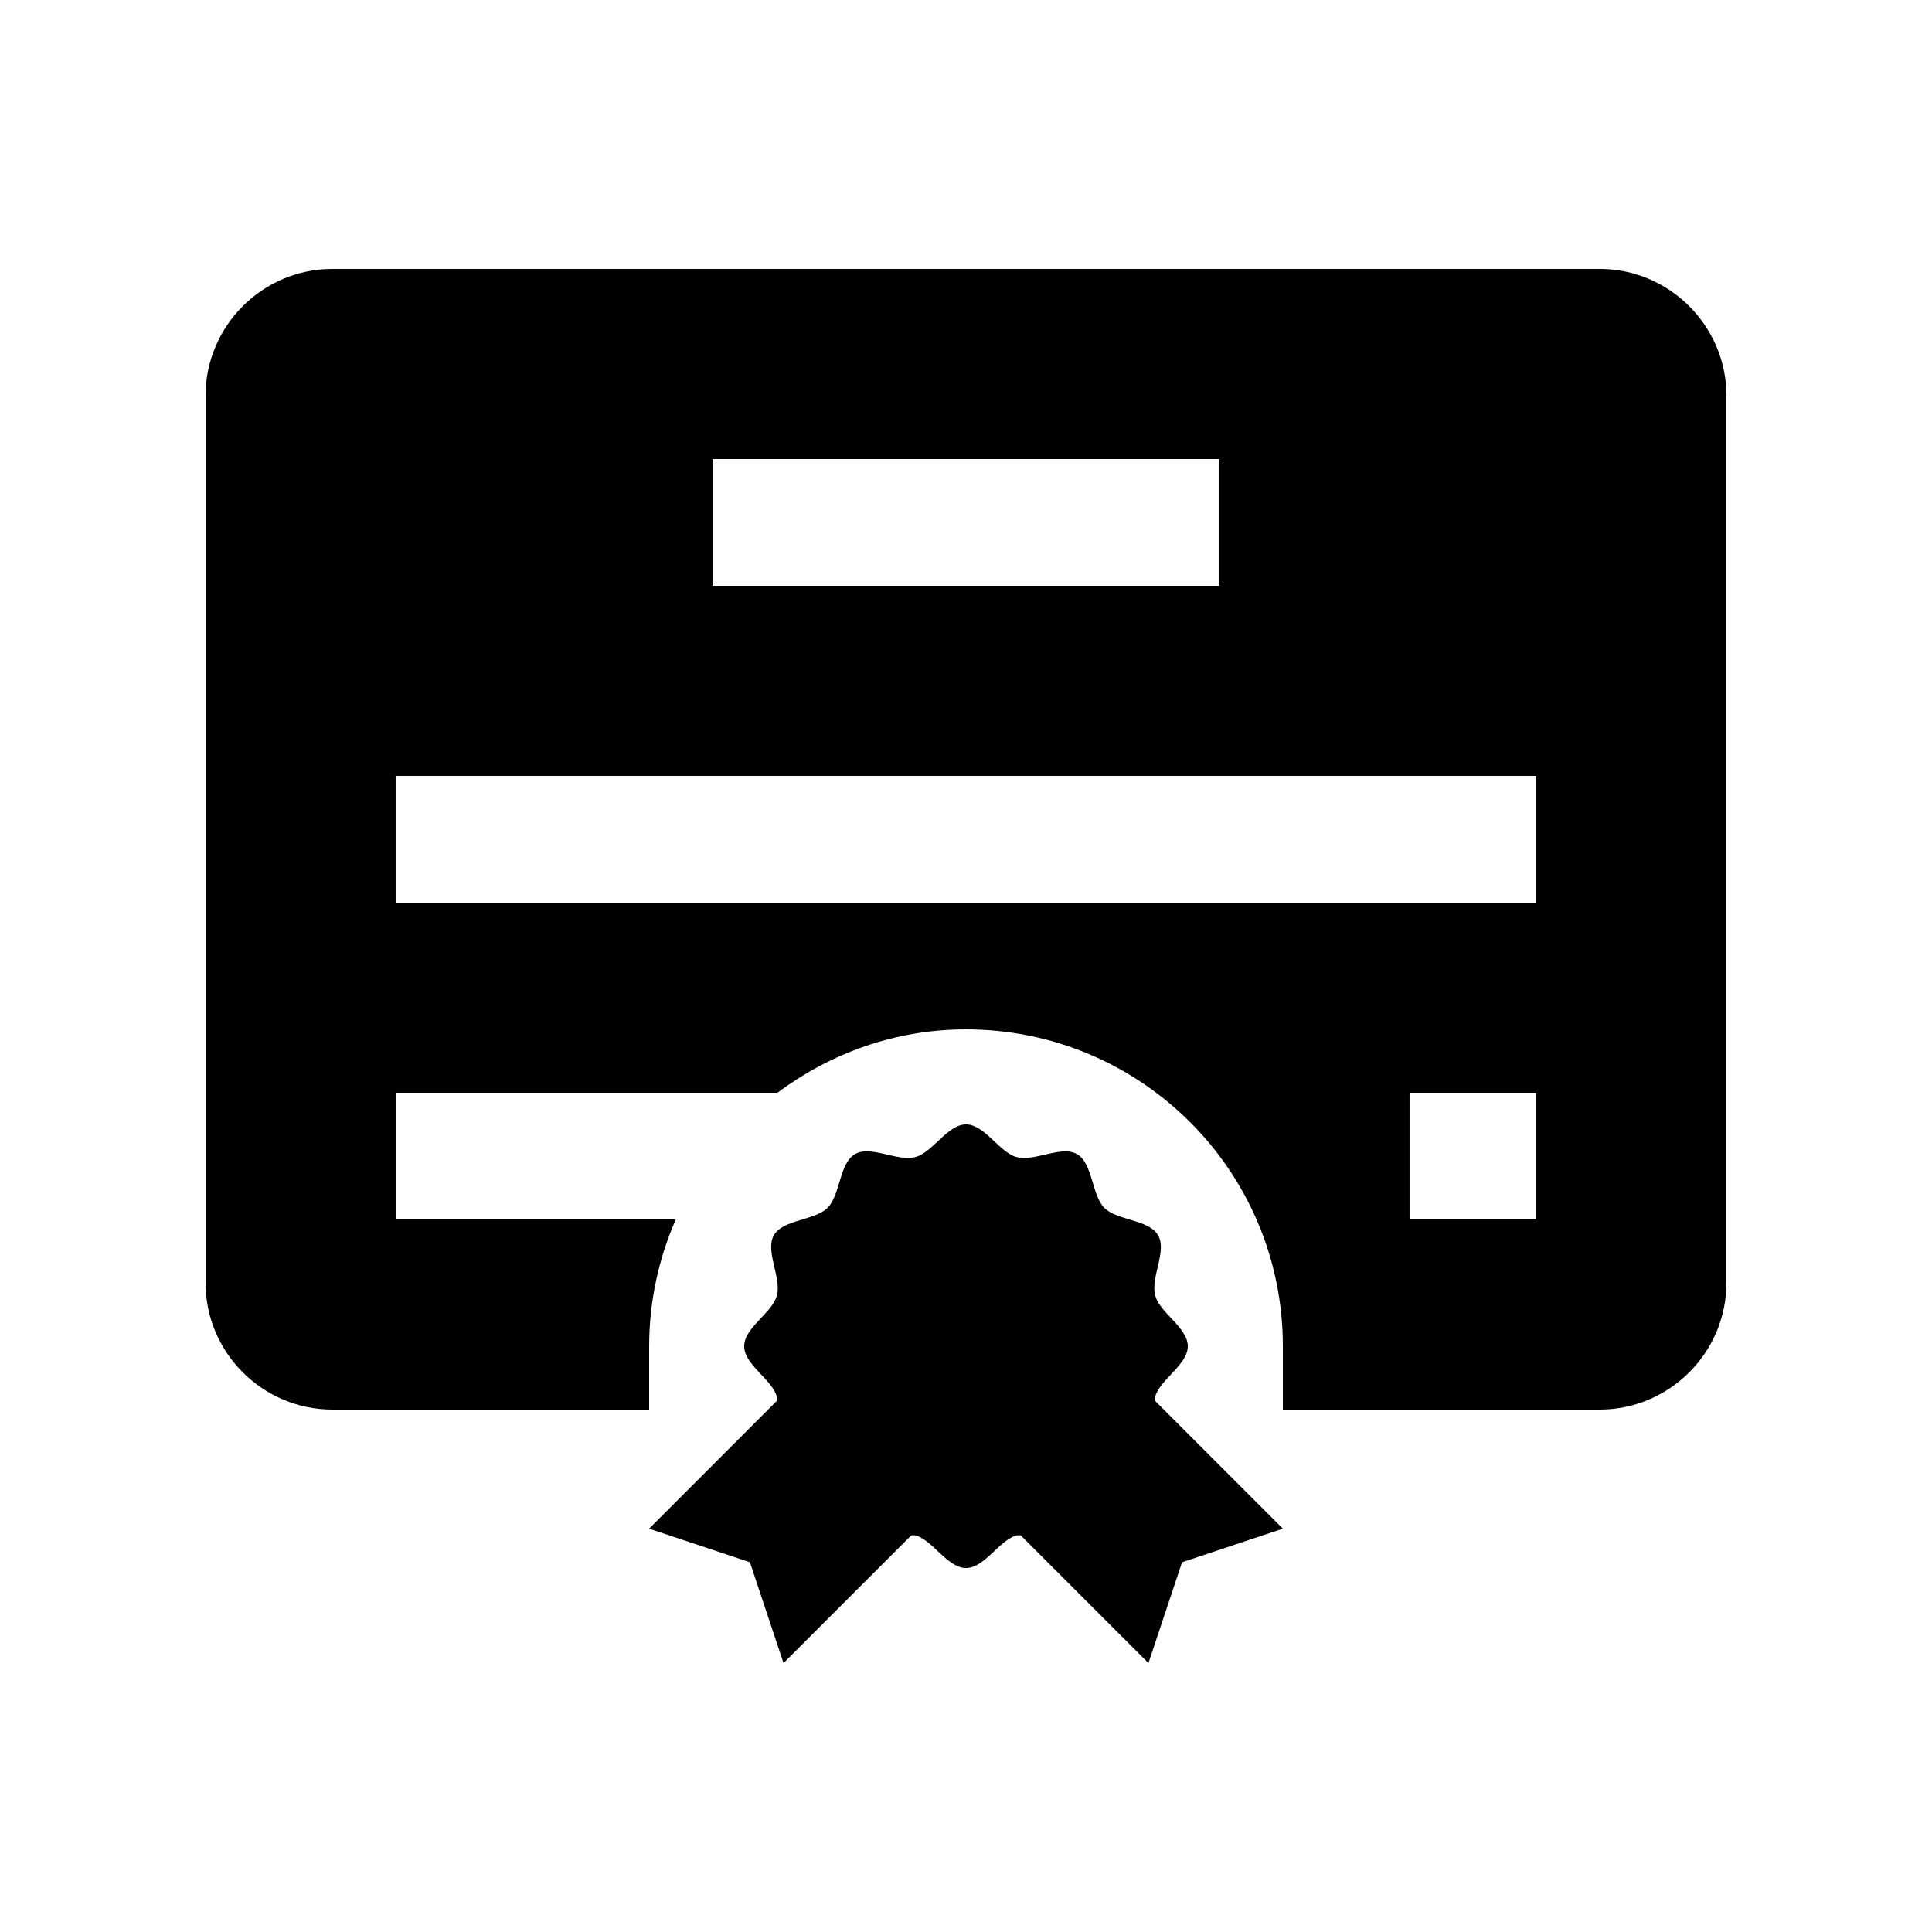 <?xml version="1.0" encoding="UTF-8"?>
<!-- Uploaded to: SVG Find, www.svgrepo.com, Generator: SVG Find Mixer Tools -->
<svg fill="#000000" width="800px" height="800px" version="1.1" viewBox="144 144 512 512" xmlns="http://www.w3.org/2000/svg">
 <g>
  <path d="m450.1 515.24c0.035-0.344-0.066-0.734 0.02-1.047 1.211-4.574 8.66-8.5 8.66-13.43 0-4.934-7.453-8.844-8.629-13.43-1.309-4.727 3.184-11.824 0.754-15.957-2.398-4.219-10.82-3.875-14.238-7.266-3.375-3.41-3.047-11.844-7.246-14.254-4.133-2.414-11.25 2.066-15.977 0.785-4.59-1.195-8.496-8.66-13.445-8.66-4.922 0-8.82 7.461-13.418 8.645-4.758 1.293-11.844-3.199-15.977-0.785-4.231 2.414-3.871 10.836-7.281 14.234-3.375 3.394-11.809 3.066-14.234 7.266-2.398 4.144 2.066 11.25 0.785 15.992-1.18 4.574-8.66 8.5-8.66 13.43 0 4.934 7.477 8.844 8.66 13.43 0.082 0.312-0.016 0.707 0.023 1.031l-33.875 33.887 26.719 8.906 8.898 26.719 33.859-33.852c0.344 0.031 0.75-0.07 1.082 0.016 4.559 1.18 8.496 8.645 13.418 8.645 4.953 0 8.855-7.461 13.445-8.645 0.316-0.086 0.711 0.016 1.055-0.016l33.852 33.852 8.906-26.719 26.719-8.906z"/>
  <path d="m567.93 215.27h-335.87c-18.473 0-33.586 15.121-33.586 33.59v235.11c0 18.465 15.113 33.582 33.59 33.582h83.969v-16.789c0-11.969 2.562-23.285 7.047-33.59h-74.227v-33.582h101.16c13.98-10.414 31.16-16.797 49.988-16.797 46.344 0 83.969 37.508 83.969 83.969v16.793h83.965c18.469 0 33.59-15.121 33.59-33.582v-235.12c0-18.469-15.121-33.59-33.59-33.59zm-235.11 50.383h134.35v33.59h-134.35zm218.32 201.52h-33.59v-33.582l33.59-0.004zm0-83.969h-302.29v-33.586h302.29z"/>
 </g>
</svg>